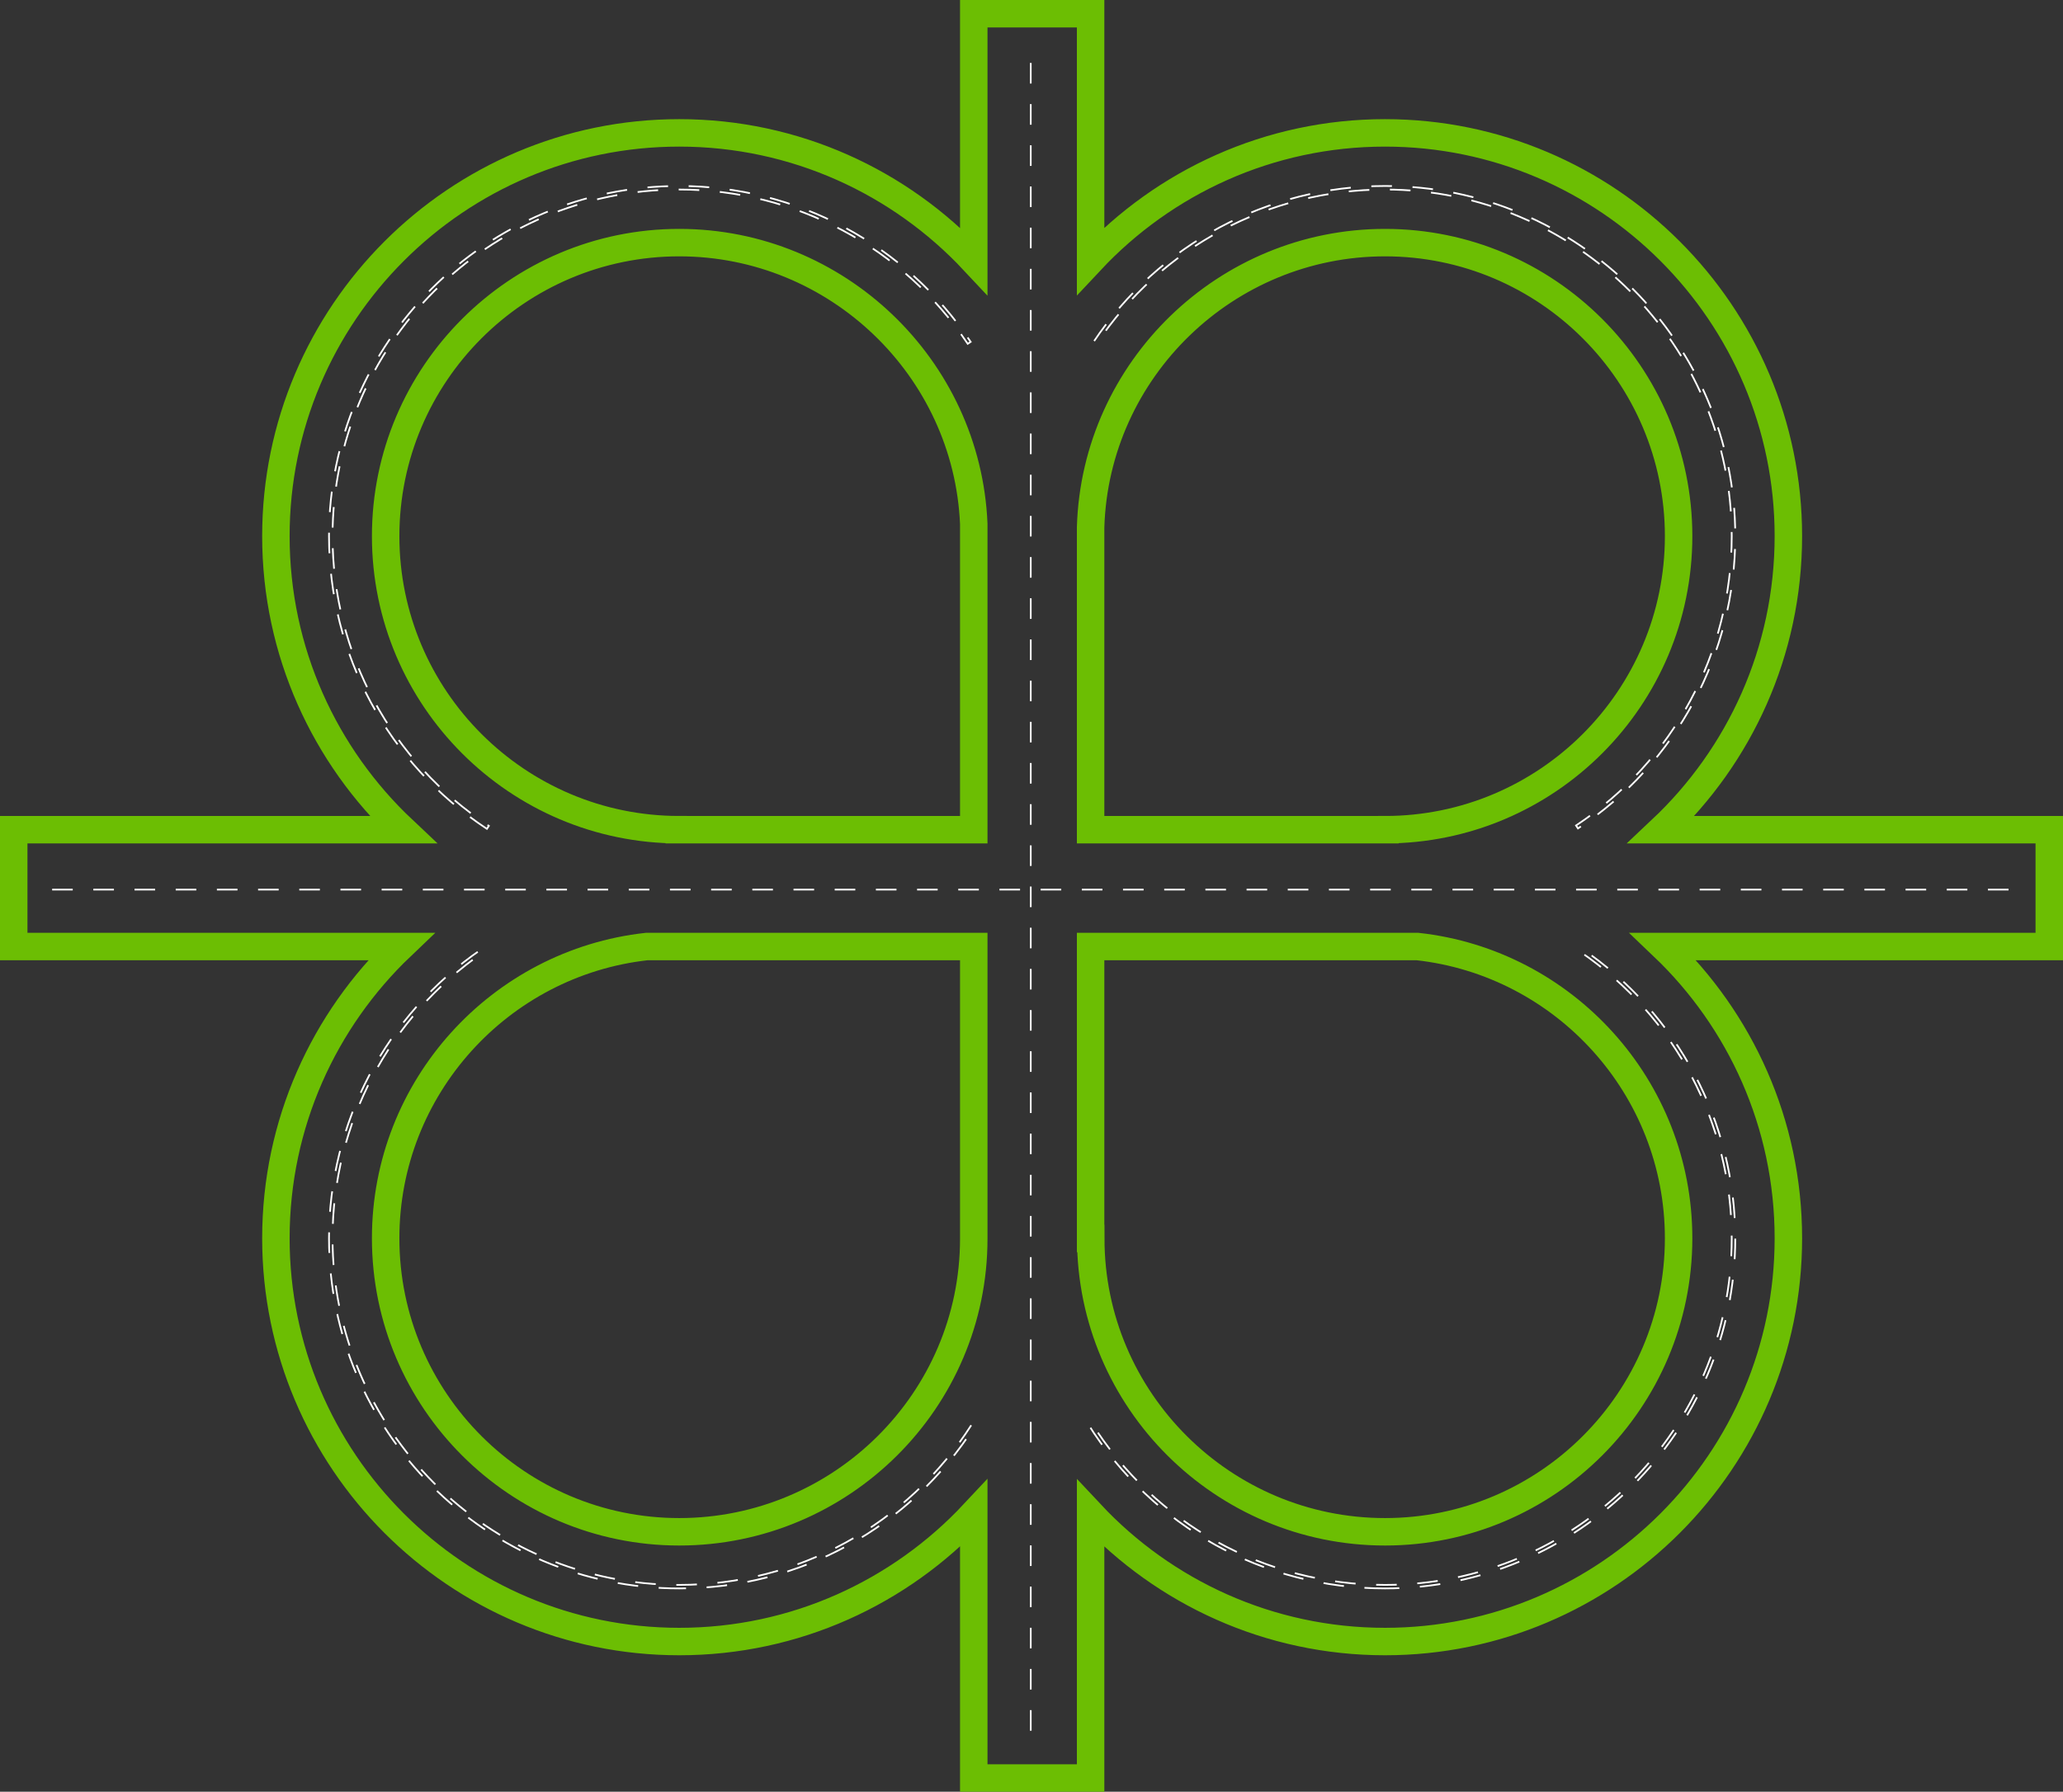 <?xml version="1.0" encoding="utf-8"?>
<!-- Generator: Adobe Illustrator 16.0.0, SVG Export Plug-In . SVG Version: 6.00 Build 0)  -->
<!DOCTYPE svg PUBLIC "-//W3C//DTD SVG 1.1//EN" "http://www.w3.org/Graphics/SVG/1.1/DTD/svg11.dtd">
<svg version="1.1" id="Layer_1" xmlns:x="http://ns.adobe.com/Extensibility/1.0/" xmlns:i="http://ns.adobe.com/AdobeIllustrator/10.0/" xmlns:graph="http://ns.adobe.com/Graphs/1.0/"
	 xmlns="http://www.w3.org/2000/svg" xmlns:xlink="http://www.w3.org/1999/xlink" x="0px" y="0px" width="1202.12px"
	 height="1044.25px" viewBox="0 0 1202.12 1044.25" enable-background="new 0 0 1202.12 1044.25" xml:space="preserve">
<rect x="0" y="0" width="1202.12" height="1044.25" fill="#333333" stroke="none"/>
<g>
	<defs>
		<rect id="SVGID_1_" y="0.003" width="1202.119" height="1044.247"/>
	</defs>
	<clipPath id="SVGID_2_">
		<use xlink:href="#SVGID_1_"  overflow="visible"/>
	</clipPath>
	<path clip-path="url(#SVGID_2_)" fill="none" stroke="#6cbe03" stroke-width="16" stroke-miterlimit="10" d="M1194.119,483.563
		H968.04c45.558-42.894,74.052-103.719,74.052-171.081c0-129.599-105.437-235.036-235.035-235.036
		c-67.609,0-128.634,28.707-171.553,74.558v-144H567.42v144.073c-42.923-45.894-103.974-74.631-171.621-74.631
		c-129.599,0-235.035,105.437-235.035,235.036c0,67.362,28.494,128.187,74.052,171.081H8v68.085h225.686
		c-44.904,42.833-72.922,103.219-72.922,170.026c0,129.6,105.436,235.035,235.035,235.035c67.647,0,128.698-28.735,171.621-74.631
		v154.172h68.084V882.152c42.919,45.851,103.943,74.557,171.553,74.557c129.599,0,235.035-105.436,235.035-235.035
		c0-66.808-28.019-127.193-72.922-170.026h224.949V483.563z M567.42,721.959c-0.002,94.33-77.289,170.792-171.621,170.792
		s-171.077-76.743-171.077-171.077c0-87.938,66.695-160.579,152.155-170.026H567.42V721.959z M395.799,483.563v-0.003
		c-94.332,0-171.077-76.745-171.077-171.078c0-94.332,76.745-171.078,171.077-171.078c91.896,0,167.761,72.966,171.621,163.944
		v178.215H395.799z M635.504,307.32c2.745-91.965,78.938-165.917,171.553-165.917c94.333,0,171.077,76.746,171.077,171.078
		c0,94.333-76.744,171.078-171.077,171.078v0.003H635.504V307.32z M978.134,721.674c0,94.334-76.744,171.077-171.077,171.077
		s-171.47-76.631-171.47-170.964h-0.083v-170.14h190.475C911.439,561.095,978.134,633.736,978.134,721.674z"/>
	<path clip-path="url(#SVGID_2_)" fill="none" stroke="#FFFFFF" stroke-miterlimit="10" stroke-dasharray="12,12" d="
		M807.057,925.762c-70.746,0-135.44-35.832-173.06-95.855l1.749-1.096c37.24,59.416,101.281,94.889,171.311,94.889
		c111.396,0,202.024-90.628,202.024-202.025c0-66.873-33.032-129.319-88.363-167.043l1.161-1.705
		c55.896,38.108,89.266,101.192,89.266,168.748C1011.145,834.209,919.592,925.762,807.057,925.762z"/>
	<path clip-path="url(#SVGID_2_)" fill="none" stroke="#FFFFFF" stroke-miterlimit="10" stroke-dasharray="12,12" d="
		M395.799,925.762c-112.534,0-204.088-91.553-204.088-204.088c0-67.26,33.143-130.188,88.655-168.331l1.169,1.701
		c-54.953,37.757-87.76,100.049-87.76,166.63c0,111.397,90.628,202.025,202.024,202.025c69.446,0,133.203-35.021,170.547-93.68
		l1.741,1.106C530.361,890.384,465.954,925.762,395.799,925.762z"/>
	<path clip-path="url(#SVGID_2_)" fill="none" stroke="#FFFFFF" stroke-miterlimit="10" stroke-dasharray="12,12" d="
		M283.719,483.066c-57.612-37.929-92.008-101.699-92.008-170.585c0-112.534,91.554-204.088,204.088-204.088
		c68.322,0,131.803,33.959,169.812,90.84l-1.717,1.146c-37.624-56.307-100.464-89.923-168.095-89.923
		c-111.396,0-202.024,90.629-202.024,202.025c0,68.189,34.048,131.315,91.079,168.862L283.719,483.066z"/>
	<path clip-path="url(#SVGID_2_)" fill="none" stroke="#FFFFFF" stroke-miterlimit="10" stroke-dasharray="12,12" d="
		M919.493,482.83l-1.137-1.721c56.81-37.572,90.725-100.61,90.725-168.628c0-111.396-90.628-202.025-202.024-202.025
		c-67.619,0-130.452,33.609-168.081,89.902l-1.716-1.146c38.013-56.868,101.487-90.819,169.797-90.819
		c112.536,0,204.088,91.554,204.088,204.088C1011.145,381.192,976.884,444.875,919.493,482.83z"/>

		<line clip-path="url(#SVGID_2_)" fill="none" stroke="#FFFFFF" stroke-miterlimit="10" stroke-dasharray="12,12" x1="600.625" y1="36.686" x2="600.625" y2="1011.686"/>

		<line clip-path="url(#SVGID_2_)" fill="none" stroke="#FFFFFF" stroke-miterlimit="10" stroke-dasharray="12,12" x1="1170.387" y1="518.468" x2="22.387" y2="518.468"/>
</g>
</svg>
